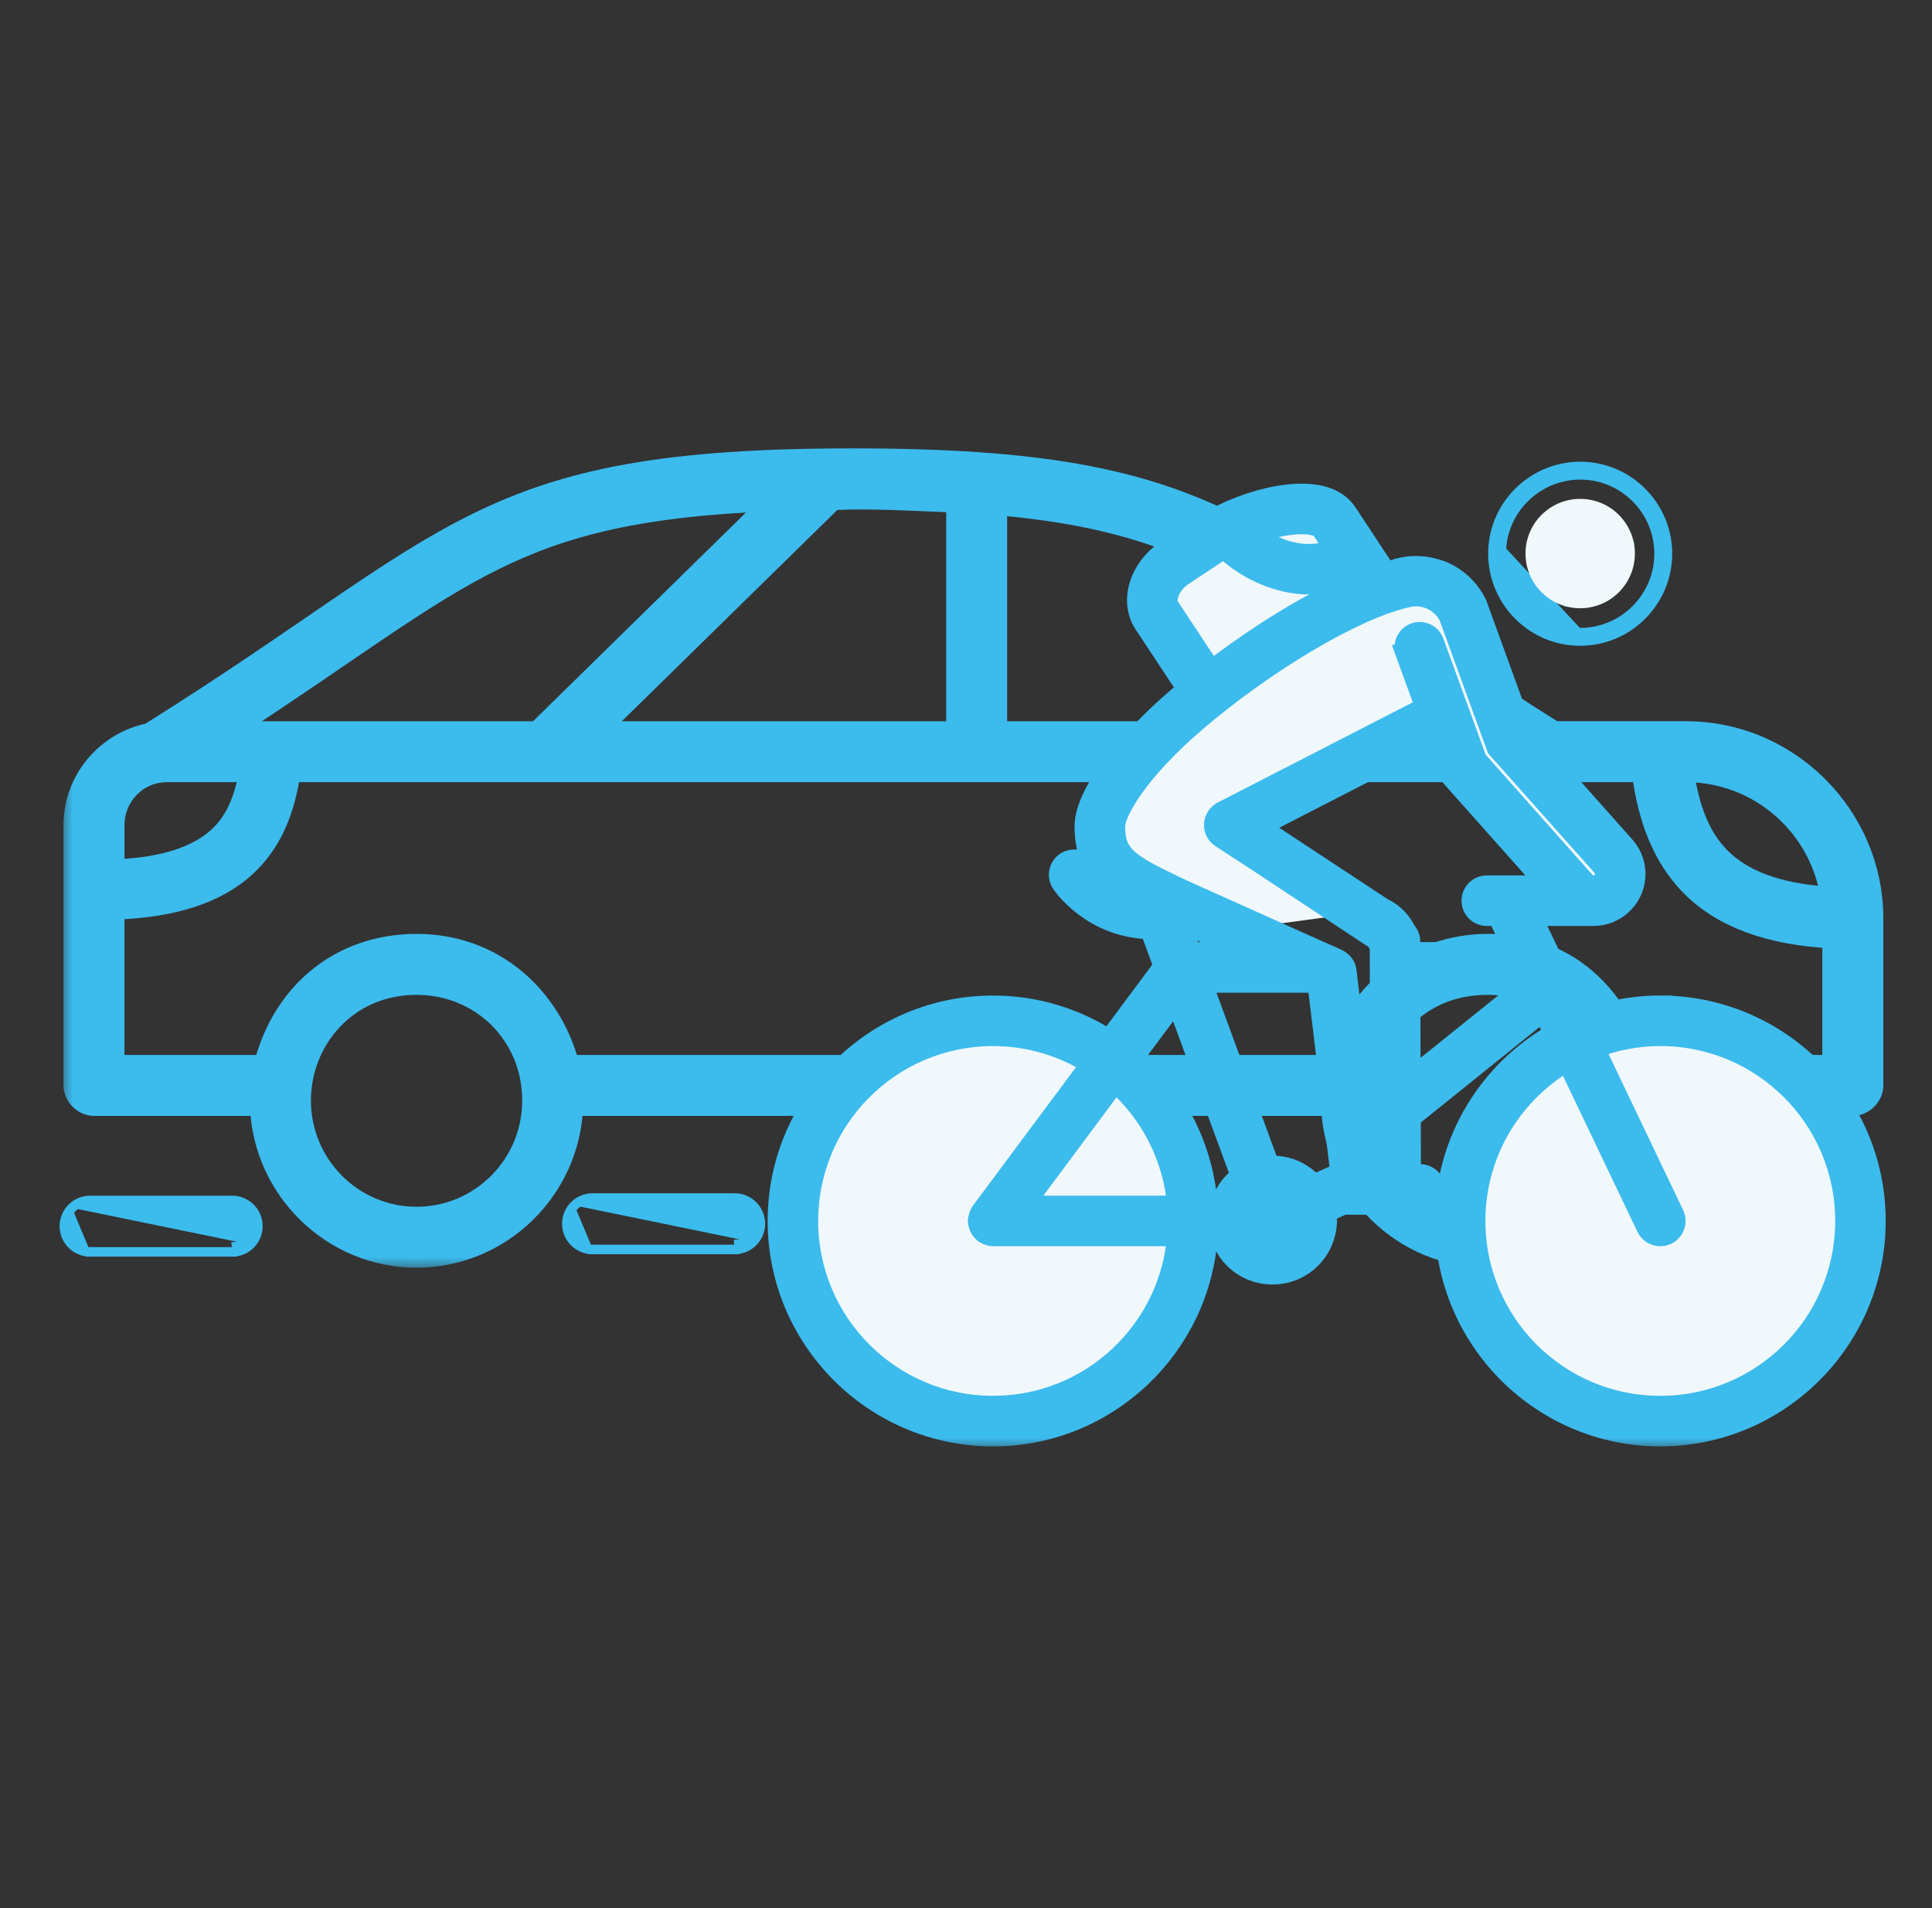 <?xml version="1.0" encoding="UTF-8"?>
<svg xmlns="http://www.w3.org/2000/svg" width="81" height="80" viewBox="0 0 81 80" fill="none">
  <rect x="0" y="0" width="81" height="80" fill="#333333" stroke="none"/>
  <path d="M10.492 52.177L10.492 52.177C10.697 51.974 10.813 51.698 10.813 51.409C10.813 51.121 10.698 50.844 10.492 50.642C10.287 50.439 10.009 50.328 9.722 50.331H3.79C3.502 50.328 3.225 50.439 3.02 50.642M10.492 52.177L9.723 52.287M10.492 52.177C10.287 52.379 10.01 52.491 9.721 52.487M10.492 52.177L9.723 52.287M3.02 50.642L3.16 50.784L3.02 50.642C3.02 50.642 3.02 50.642 3.02 50.642ZM3.02 50.642C2.814 50.844 2.698 51.121 2.698 51.409C2.698 51.698 2.814 51.974 3.019 52.177L3.02 52.177C3.225 52.379 3.502 52.491 3.79 52.487M3.79 52.487H3.789V52.287L3.792 52.487C3.791 52.487 3.791 52.487 3.79 52.487ZM3.79 52.487H9.721M9.721 52.487C9.721 52.487 9.72 52.487 9.72 52.487L9.723 52.287M9.721 52.487H9.723V52.287" fill="#3CBBED" stroke="#3CBBED" stroke-width="0.4"></path>
  <path d="M31.559 52.075L31.559 52.075C31.764 51.873 31.88 51.597 31.88 51.308C31.88 51.019 31.764 50.743 31.559 50.54C31.354 50.337 31.076 50.226 30.788 50.23H24.856C24.569 50.226 24.292 50.338 24.086 50.54M31.559 52.075L30.789 52.185M31.559 52.075C31.354 52.277 31.076 52.389 30.788 52.385M31.559 52.075L30.789 52.185M24.086 50.54L24.226 50.683L24.086 50.54C24.086 50.54 24.086 50.54 24.086 50.54ZM24.086 50.54C23.881 50.743 23.765 51.019 23.765 51.308C23.765 51.597 23.881 51.873 24.086 52.075L24.086 52.076C24.291 52.277 24.568 52.389 24.857 52.385M24.857 52.385H24.855V52.185L24.858 52.385C24.858 52.385 24.857 52.385 24.857 52.385ZM24.857 52.385H30.788M30.788 52.385C30.787 52.385 30.787 52.385 30.786 52.385L30.789 52.185M30.788 52.385H30.789V52.185" fill="#3CBBED" stroke="#3CBBED" stroke-width="0.4"></path>
  <path d="M77.571 52.141L77.57 52.142C77.375 52.334 77.11 52.441 76.835 52.437H72.264C71.989 52.441 71.724 52.334 71.528 52.142L71.528 52.141C71.333 51.948 71.222 51.685 71.222 51.409C71.222 51.134 71.333 50.87 71.528 50.678C71.724 50.484 71.989 50.378 72.263 50.381H76.835C77.11 50.378 77.375 50.484 77.57 50.678C77.766 50.87 77.877 51.134 77.877 51.409C77.877 51.685 77.766 51.948 77.571 52.141Z" fill="#3CBBED" stroke="#3CBBED" stroke-width="0.3"></path>
  <mask id="path-4-outside-1_286_2235" maskUnits="userSpaceOnUse" x="2.559" y="18.199" width="77" height="35" fill="black">
    <rect fill="white" x="2.559" y="18.199" width="77" height="35"></rect>
    <path fill-rule="evenodd" clip-rule="evenodd" d="M35.762 19.199C43.556 19.199 47.752 20.021 51.592 21.915C55.385 23.786 58.763 26.623 65.171 30.638H70.685C75.009 30.638 78.559 34.187 78.559 38.512V45.507C78.559 45.967 78.14 46.385 77.68 46.385H68.957C68.828 49.9 65.926 52.75 62.373 52.75C58.827 52.75 55.919 49.901 55.789 46.385H24.048C23.919 49.901 21.01 52.75 17.464 52.75C13.918 52.75 11.009 49.901 10.88 46.385H3.94C3.48 46.385 3.062 45.967 3.062 45.507V34.589C3.062 32.686 4.445 31.081 6.244 30.721C12.745 26.657 16.14 23.8 19.961 21.915C23.798 20.021 27.972 19.199 35.762 19.199H35.762ZM34.939 20.982C34.93 20.991 34.921 21.001 34.912 21.01L25.091 30.639H40.07V21.093C38.123 21.012 36.663 20.916 34.94 20.983L34.939 20.982ZM32.305 21.038C26.889 21.256 23.71 22.035 20.729 23.506C17.65 25.026 14.661 27.372 9.646 30.639H22.512L32.305 21.038ZM41.825 21.202V30.639H61.906C56.891 27.372 53.902 25.026 50.823 23.506C48.349 22.286 45.726 21.546 41.825 21.202H41.825ZM70.684 32.395H70.63C70.853 33.905 71.302 35.11 72.166 35.961C73.061 36.841 74.459 37.438 76.72 37.579C76.269 34.65 73.735 32.395 70.685 32.395H70.684ZM68.819 32.395H12.197C11.972 33.927 11.452 35.328 10.305 36.372C9.095 37.473 7.297 38.072 4.818 38.155V44.63H11.046C11.847 41.56 14.281 39.555 17.464 39.555C20.753 39.555 23.131 41.794 23.884 44.63H55.952C56.743 41.59 59.324 39.555 62.372 39.555C65.745 39.555 67.858 41.722 68.763 44.63H76.801V39.363C74.147 39.225 72.221 38.493 70.93 37.224C69.651 35.964 69.057 34.257 68.817 32.395L68.819 32.395ZM10.415 32.395H6.986C5.79 32.395 4.819 33.382 4.819 34.589V36.428C7.003 36.347 8.32 35.816 9.126 35.083C9.839 34.434 10.213 33.536 10.416 32.395L10.415 32.395ZM62.373 41.31C59.158 41.31 57.517 43.865 57.517 46.139C57.517 48.814 59.697 50.995 62.373 50.995C65.059 50.995 67.201 48.816 67.201 46.139C67.201 43.867 65.457 41.31 62.373 41.31ZM17.465 41.31C14.533 41.31 12.636 43.649 12.636 46.139C12.636 48.814 14.789 50.995 17.465 50.995C20.14 50.995 22.293 48.815 22.293 46.139C22.293 43.422 20.173 41.311 17.465 41.311L17.465 41.31Z"></path>
  </mask>
  <path fill-rule="evenodd" clip-rule="evenodd" d="M35.762 19.199C43.556 19.199 47.752 20.021 51.592 21.915C55.385 23.786 58.763 26.623 65.171 30.638H70.685C75.009 30.638 78.559 34.187 78.559 38.512V45.507C78.559 45.967 78.14 46.385 77.68 46.385H68.957C68.828 49.9 65.926 52.75 62.373 52.75C58.827 52.75 55.919 49.901 55.789 46.385H24.048C23.919 49.901 21.01 52.75 17.464 52.75C13.918 52.75 11.009 49.901 10.88 46.385H3.94C3.48 46.385 3.062 45.967 3.062 45.507V34.589C3.062 32.686 4.445 31.081 6.244 30.721C12.745 26.657 16.14 23.8 19.961 21.915C23.798 20.021 27.972 19.199 35.762 19.199H35.762ZM34.939 20.982C34.93 20.991 34.921 21.001 34.912 21.01L25.091 30.639H40.07V21.093C38.123 21.012 36.663 20.916 34.94 20.983L34.939 20.982ZM32.305 21.038C26.889 21.256 23.71 22.035 20.729 23.506C17.65 25.026 14.661 27.372 9.646 30.639H22.512L32.305 21.038ZM41.825 21.202V30.639H61.906C56.891 27.372 53.902 25.026 50.823 23.506C48.349 22.286 45.726 21.546 41.825 21.202H41.825ZM70.684 32.395H70.63C70.853 33.905 71.302 35.11 72.166 35.961C73.061 36.841 74.459 37.438 76.72 37.579C76.269 34.65 73.735 32.395 70.685 32.395H70.684ZM68.819 32.395H12.197C11.972 33.927 11.452 35.328 10.305 36.372C9.095 37.473 7.297 38.072 4.818 38.155V44.63H11.046C11.847 41.56 14.281 39.555 17.464 39.555C20.753 39.555 23.131 41.794 23.884 44.63H55.952C56.743 41.59 59.324 39.555 62.372 39.555C65.745 39.555 67.858 41.722 68.763 44.63H76.801V39.363C74.147 39.225 72.221 38.493 70.93 37.224C69.651 35.964 69.057 34.257 68.817 32.395L68.819 32.395ZM10.415 32.395H6.986C5.79 32.395 4.819 33.382 4.819 34.589V36.428C7.003 36.347 8.32 35.816 9.126 35.083C9.839 34.434 10.213 33.536 10.416 32.395L10.415 32.395ZM62.373 41.31C59.158 41.31 57.517 43.865 57.517 46.139C57.517 48.814 59.697 50.995 62.373 50.995C65.059 50.995 67.201 48.816 67.201 46.139C67.201 43.867 65.457 41.31 62.373 41.31ZM17.465 41.31C14.533 41.31 12.636 43.649 12.636 46.139C12.636 48.814 14.789 50.995 17.465 50.995C20.14 50.995 22.293 48.815 22.293 46.139C22.293 43.422 20.173 41.311 17.465 41.311L17.465 41.31Z" fill="#3CBBED"></path>
  <path d="M51.592 21.915L51.769 21.556L51.769 21.556L51.592 21.915ZM65.171 30.638V31.038H65.056L64.959 30.977L65.171 30.638ZM77.68 46.385L77.681 46.785H77.68V46.385ZM68.957 46.385L68.557 46.371L68.571 45.985H68.957V46.385ZM55.789 46.385V45.985H56.174L56.188 46.371L55.789 46.385ZM24.048 46.385L23.648 46.371L23.662 45.985H24.048V46.385ZM10.88 46.385V45.985H11.266L11.28 46.371L10.88 46.385ZM3.062 45.507L2.662 45.508V45.507H3.062ZM6.244 30.721L6.456 31.06L6.394 31.099L6.323 31.113L6.244 30.721ZM19.961 21.915L20.138 22.274L20.138 22.274L19.961 21.915ZM34.939 20.982L34.647 20.709L34.943 20.391L35.235 20.714L34.939 20.982ZM34.912 21.01L35.204 21.283L35.198 21.289L35.192 21.296L34.912 21.01ZM25.091 30.639V31.039H24.112L24.811 30.353L25.091 30.639ZM40.07 30.639H40.47V31.039H40.07V30.639ZM40.07 21.093L40.086 20.693L40.47 20.709V21.093H40.07ZM34.94 20.983L34.955 21.383L34.769 21.39L34.643 21.252L34.94 20.983ZM32.305 21.038L32.289 20.638L33.327 20.596L32.585 21.323L32.305 21.038ZM20.729 23.506L20.906 23.865L20.906 23.865L20.729 23.506ZM9.646 30.639V31.039H8.3L9.428 30.304L9.646 30.639ZM22.512 30.639L22.792 30.925L22.675 31.039H22.512V30.639ZM41.825 21.202H41.425V20.802H41.825V21.202ZM41.825 30.639V31.039H41.425V30.639H41.825ZM61.906 30.639L62.124 30.304L63.252 31.039H61.906V30.639ZM50.823 23.506L51 23.148L51 23.148L50.823 23.506ZM41.825 21.202V20.802H41.843L41.86 20.804L41.825 21.202ZM70.63 32.395L70.234 32.453L70.166 31.994H70.63V32.395ZM72.166 35.961L71.885 36.246L71.885 36.246L72.166 35.961ZM76.72 37.579L77.115 37.518L77.191 38.009L76.695 37.978L76.72 37.579ZM68.819 32.395V31.994L68.968 32.766L68.819 32.395ZM12.197 32.395L11.802 32.336L11.852 31.994H12.197V32.395ZM10.305 36.372L10.574 36.668L10.574 36.668L10.305 36.372ZM4.818 38.155H4.418V37.769L4.805 37.756L4.818 38.155ZM4.818 44.63V45.03H4.418V44.63H4.818ZM11.046 44.63L11.433 44.731L11.355 45.03H11.046V44.63ZM23.884 44.63V45.03H23.576L23.497 44.733L23.884 44.63ZM55.952 44.63L56.34 44.731L56.262 45.03H55.952V44.63ZM68.763 44.63V45.03H68.469L68.381 44.749L68.763 44.63ZM76.801 44.63H77.201V45.03H76.801V44.63ZM76.801 39.363L76.822 38.964L77.201 38.983V39.363H76.801ZM70.93 37.224L70.65 37.509L70.65 37.508L70.93 37.224ZM68.817 32.395L68.421 32.446L68.381 32.139L68.669 32.024L68.817 32.395ZM10.415 32.395V31.994H10.585L10.703 32.116L10.415 32.395ZM4.819 36.428L4.834 36.827L4.419 36.843V36.428H4.819ZM9.126 35.083L9.396 35.379L9.395 35.379L9.126 35.083ZM10.416 32.395L10.703 32.117L10.845 32.264L10.81 32.465L10.416 32.395ZM17.465 41.31V40.91H17.63L17.747 41.027L17.465 41.31ZM17.465 41.311V41.711H17.3L17.182 41.594L17.465 41.311ZM35.762 18.799C43.585 18.799 47.85 19.623 51.769 21.556L51.415 22.274C47.653 20.419 43.528 19.599 35.762 19.599V18.799ZM51.769 21.556C53.693 22.506 55.506 23.697 57.626 25.142C59.75 26.59 62.188 28.297 65.383 30.299L64.959 30.977C61.746 28.965 59.291 27.246 57.176 25.803C55.056 24.358 53.284 23.196 51.415 22.274L51.769 21.556ZM65.171 30.238H70.685V31.038H65.171V30.238ZM70.685 30.238C75.23 30.238 78.959 33.966 78.959 38.512H78.159C78.159 34.408 74.788 31.038 70.685 31.038V30.238ZM78.959 38.512V45.507H78.159V38.512H78.959ZM78.959 45.507C78.959 46.188 78.361 46.785 77.681 46.785L77.68 45.985C77.92 45.985 78.159 45.745 78.159 45.507H78.959ZM77.68 46.785H68.957V45.985H77.68V46.785ZM69.356 46.4C69.22 50.127 66.144 53.15 62.373 53.15V52.35C65.708 52.35 68.436 49.673 68.557 46.371L69.356 46.4ZM62.373 53.15C58.609 53.15 55.527 50.128 55.389 46.4L56.188 46.371C56.31 49.674 59.045 52.35 62.373 52.35V53.15ZM55.789 46.785H24.048V45.985H55.789V46.785ZM24.448 46.4C24.311 50.129 21.228 53.15 17.464 53.15V52.35C20.792 52.35 23.527 49.674 23.648 46.371L24.448 46.4ZM17.464 53.15C13.7 53.15 10.617 50.129 10.48 46.4L11.28 46.371C11.401 49.674 14.136 52.35 17.464 52.35V53.15ZM10.88 46.785H3.94V45.985H10.88V46.785ZM3.94 46.785C3.259 46.785 2.663 46.188 2.662 45.508L3.462 45.507C3.462 45.747 3.701 45.985 3.94 45.985V46.785ZM2.662 45.507V34.589H3.462V45.507H2.662ZM2.662 34.589C2.662 32.49 4.185 30.724 6.166 30.329L6.323 31.113C4.705 31.436 3.462 32.883 3.462 34.589H2.662ZM6.032 30.382C9.274 28.355 11.74 26.631 13.882 25.171C16.021 23.713 17.845 22.513 19.784 21.556L20.138 22.274C18.255 23.203 16.471 24.374 14.333 25.832C12.197 27.287 9.715 29.023 6.456 31.06L6.032 30.382ZM19.784 21.556C23.7 19.623 27.944 18.799 35.762 18.799V19.599C28 19.599 23.897 20.418 20.138 22.274L19.784 21.556ZM35.762 19.599H35.762V18.799H35.762V19.599ZM35.231 21.255C35.222 21.266 35.212 21.275 35.208 21.279C35.203 21.285 35.203 21.284 35.204 21.283L34.62 20.737C34.629 20.727 34.639 20.717 34.643 20.713C34.648 20.708 34.648 20.708 34.647 20.709L35.231 21.255ZM35.192 21.296L25.371 30.925L24.811 30.353L34.632 20.724L35.192 21.296ZM25.091 30.239H40.07V31.039H25.091V30.239ZM39.67 30.639V21.093H40.47V30.639H39.67ZM40.053 21.492C38.095 21.412 36.658 21.316 34.955 21.383L34.924 20.583C36.669 20.515 38.151 20.613 40.086 20.693L40.053 21.492ZM34.643 21.252L34.642 21.251L35.235 20.714L35.236 20.715L34.643 21.252ZM32.321 21.437C26.942 21.654 23.822 22.426 20.906 23.865L20.552 23.148C23.598 21.644 26.836 20.858 32.289 20.638L32.321 21.437ZM20.906 23.865C19.392 24.612 17.893 25.566 16.137 26.749C14.386 27.928 12.374 29.339 9.864 30.974L9.428 30.304C11.932 28.672 13.923 27.276 15.69 26.085C17.451 24.899 18.987 23.92 20.552 23.148L20.906 23.865ZM9.646 30.239H22.512V31.039H9.646V30.239ZM22.232 30.353L32.025 20.752L32.585 21.323L22.792 30.925L22.232 30.353ZM42.225 21.202V30.639H41.425V21.202H42.225ZM41.825 30.239H61.906V31.039H41.825V30.239ZM61.687 30.974C59.177 29.338 57.166 27.928 55.415 26.749C53.658 25.566 52.16 24.612 50.646 23.865L51 23.148C52.565 23.92 54.101 24.899 55.862 26.085C57.629 27.276 59.619 28.672 62.124 30.304L61.687 30.974ZM50.646 23.865C48.224 22.671 45.651 21.941 41.79 21.601L41.86 20.804C45.801 21.151 48.474 21.901 51 23.148L50.646 23.865ZM41.825 21.602H41.825V20.802H41.825V21.602ZM70.684 32.794H70.63V31.994H70.684V32.794ZM71.025 32.336C71.243 33.808 71.671 34.912 72.447 35.676L71.885 36.246C70.932 35.307 70.463 34.003 70.234 32.453L71.025 32.336ZM72.447 35.676C73.249 36.465 74.541 37.043 76.745 37.18L76.695 37.978C74.377 37.834 72.872 37.217 71.885 36.246L72.447 35.676ZM76.325 37.64C75.903 34.902 73.533 32.794 70.685 32.794V31.994C73.936 31.994 76.635 34.398 77.115 37.518L76.325 37.64ZM70.685 32.794H70.684V31.994H70.685V32.794ZM68.819 32.794H12.197V31.994H68.819V32.794ZM12.593 32.453C12.36 34.035 11.815 35.538 10.574 36.668L10.036 36.077C11.088 35.118 11.583 33.818 11.802 32.336L12.593 32.453ZM10.574 36.668C9.268 37.857 7.362 38.47 4.832 38.555L4.805 37.756C7.232 37.673 8.923 37.089 10.036 36.076L10.574 36.668ZM5.218 38.155V44.63H4.418V38.155H5.218ZM4.818 44.23H11.046V45.03H4.818V44.23ZM10.659 44.529C11.503 41.294 14.088 39.155 17.464 39.155V39.955C14.474 39.955 12.191 41.826 11.433 44.731L10.659 44.529ZM17.464 39.155C20.959 39.155 23.478 41.541 24.271 44.528L23.497 44.733C22.785 42.047 20.547 39.955 17.464 39.955V39.155ZM23.884 44.23H55.952V45.03H23.884V44.23ZM55.565 44.53C56.4 41.319 59.135 39.155 62.372 39.155V39.955C59.513 39.955 57.086 41.86 56.34 44.731L55.565 44.53ZM62.372 39.155C65.965 39.155 68.202 41.483 69.145 44.511L68.381 44.749C67.513 41.962 65.525 39.955 62.372 39.955V39.155ZM68.763 44.23H76.801V45.03H68.763V44.23ZM76.401 44.63V39.363H77.201V44.63H76.401ZM76.78 39.762C74.067 39.621 72.033 38.87 70.65 37.509L71.211 36.938C72.409 38.117 74.228 38.828 76.822 38.964L76.78 39.762ZM70.65 37.508C69.282 36.162 68.666 34.355 68.421 32.446L69.214 32.344C69.448 34.159 70.02 35.766 71.211 36.938L70.65 37.508ZM68.669 32.024L68.671 32.023L68.968 32.766L68.966 32.767L68.669 32.024ZM10.415 32.794H6.986V31.994H10.415V32.794ZM6.986 32.794C6.016 32.794 5.219 33.598 5.219 34.589H4.419C4.419 33.167 5.564 31.994 6.986 31.994V32.794ZM5.219 34.589V36.428H4.419V34.589H5.219ZM4.804 36.028C6.935 35.949 8.146 35.434 8.857 34.787L9.395 35.379C8.494 36.198 7.072 36.744 4.834 36.827L4.804 36.028ZM8.857 34.788C9.478 34.222 9.827 33.422 10.022 32.325L10.81 32.465C10.599 33.65 10.2 34.647 9.396 35.379L8.857 34.788ZM10.129 32.673L10.128 32.673L10.703 32.116L10.703 32.117L10.129 32.673ZM62.373 41.71C59.425 41.71 57.917 44.036 57.917 46.139H57.117C57.117 43.694 58.89 40.91 62.373 40.91V41.71ZM57.917 46.139C57.917 48.593 59.918 50.594 62.373 50.594V51.395C59.476 51.395 57.117 49.035 57.117 46.139H57.917ZM62.373 50.594C64.835 50.594 66.802 48.598 66.802 46.139H67.602C67.602 49.033 65.283 51.395 62.373 51.395V50.594ZM66.802 46.139C66.802 44.043 65.194 41.71 62.373 41.71V40.91C65.72 40.91 67.602 43.691 67.602 46.139H66.802ZM17.465 41.71C14.777 41.71 13.036 43.846 13.036 46.139H12.236C12.236 43.453 14.288 40.91 17.465 40.91V41.71ZM13.036 46.139C13.036 48.596 15.012 50.594 17.465 50.594V51.395C14.565 51.395 12.236 49.032 12.236 46.139H13.036ZM17.465 50.594C19.916 50.594 21.893 48.597 21.893 46.139H22.693C22.693 49.033 20.364 51.395 17.465 51.395V50.594ZM21.893 46.139C21.893 43.644 19.953 41.711 17.465 41.711V40.911C20.394 40.911 22.693 43.201 22.693 46.139H21.893ZM17.182 41.594L17.182 41.593L17.747 41.027L17.748 41.028L17.182 41.594Z" fill="#3CBBED" mask="url(#path-4-outside-1_286_2235)"></path>
  <circle cx="41.678" cy="51.307" r="7.936" fill="#F0F8FB"></circle>
  <circle cx="69.541" cy="51.307" r="7.936" fill="#F0F8FB"></circle>
  <path d="M51.259 22.327L48.79 24.796L50.73 28.911L46.791 32.967L46.027 35.73L51.847 38.963L57.079 38.258L51.847 34.613L60.488 29.852L60.841 30.322L66.308 37.729H67.66L67.895 36.083L62.899 29.852L60.841 24.796L57.667 24.091L55.433 21.387L51.259 22.327Z" fill="#F0F8FB"></path>
  <mask id="path-9-outside-2_286_2235" maskUnits="userSpaceOnUse" x="31.684" y="19.777" width="48" height="41" fill="black">
    <rect fill="white" x="31.684" y="19.777" width="48" height="41"></rect>
    <path d="M69.608 42.238C68.426 42.238 67.299 42.475 66.264 42.893L64.081 38.322H66.811C67.219 38.322 67.616 38.171 67.924 37.897C68.618 37.282 68.679 36.218 68.064 35.531L63.801 30.736L62.044 25.897L61.87 25.416L61.853 25.366C61.562 24.767 61.065 24.269 60.398 24.001C60.32 23.973 60.242 23.951 60.163 23.928C60.007 23.883 59.856 23.849 59.699 23.832C59.431 23.799 59.167 23.804 58.91 23.849C58.832 23.861 58.754 23.877 58.675 23.9L58.647 23.905C58.63 23.911 58.619 23.917 58.608 23.917C58.429 23.973 58.257 24.029 58.087 24.086L57.339 22.956V22.951C57.339 22.951 57.339 22.945 57.334 22.945L56.413 21.548C55.964 20.87 55.007 20.632 53.636 20.863C52.594 21.04 51.469 21.467 50.687 21.974C50.682 21.98 50.676 21.98 50.671 21.986L50.665 21.986L48.938 23.133C47.854 23.85 47.434 25.17 48.011 26.089L49.885 28.924C49.741 29.041 49.589 29.158 49.45 29.276C47.671 30.786 45.551 33.147 45.551 34.652C45.551 35.248 45.664 35.721 45.867 36.117H45.033C44.827 36.117 44.637 36.231 44.539 36.413C44.442 36.595 44.453 36.816 44.568 36.987C44.618 37.064 45.84 38.85 48.267 38.879L48.873 40.524L46.514 43.694C45.109 42.777 43.435 42.239 41.635 42.239C36.7 42.239 32.684 46.254 32.684 51.19C32.684 56.125 36.699 60.142 41.635 60.142C46.382 60.142 50.267 56.424 50.558 51.75H51.236C51.336 52.104 51.515 52.433 51.782 52.702C52.195 53.12 52.747 53.351 53.331 53.354H53.351C54.565 53.354 55.533 52.396 55.555 51.167C55.555 51.037 55.54 50.909 55.519 50.784L56.3 50.429H59.538C59.847 50.429 60.097 50.179 60.097 49.869C60.097 49.56 59.847 49.31 59.538 49.31H59.03C59.042 49.256 59.052 49.203 59.057 49.147C59.069 49.108 59.074 49.058 59.074 49.013L59.067 46.824L64.728 42.272L65.255 43.375C62.515 44.908 60.657 47.834 60.657 51.19C60.657 56.125 64.672 60.141 69.608 60.141C74.543 60.141 78.559 56.126 78.559 51.19C78.559 46.254 74.543 42.239 69.608 42.239L69.608 42.238ZM53.823 21.966C54.776 21.807 55.34 21.949 55.479 22.164L56.068 23.056C54.589 23.703 53.144 22.962 52.406 22.361C52.86 22.187 53.354 22.045 53.823 21.966L53.823 21.966ZM48.955 25.477C48.716 25.102 49.007 24.429 49.562 24.062L51.285 22.922C51.29 22.915 51.296 22.915 51.301 22.91C51.312 22.904 51.317 22.898 51.328 22.887C51.328 22.887 51.334 22.887 51.334 22.892C51.944 23.527 53.104 24.257 54.446 24.402C55.163 24.473 55.927 24.375 56.69 24.003L57.013 24.481C56.03 24.877 55.181 25.313 54.323 25.813C53.123 26.516 51.905 27.351 50.768 28.222L48.955 25.477ZM41.635 59.022C37.309 59.022 33.803 55.514 33.803 51.19C33.803 46.865 37.31 43.358 41.635 43.358C43.187 43.358 44.63 43.815 45.846 44.593L41.186 50.855C41.173 50.873 41.17 50.894 41.159 50.913C41.141 50.947 41.123 50.979 41.111 51.017C41.098 51.054 41.093 51.09 41.089 51.127C41.086 51.148 41.076 51.168 41.076 51.189C41.076 51.203 41.082 51.215 41.084 51.228C41.087 51.266 41.095 51.303 41.107 51.34C41.117 51.374 41.125 51.406 41.141 51.437C41.156 51.469 41.177 51.495 41.199 51.523C41.223 51.554 41.245 51.583 41.275 51.608C41.285 51.617 41.29 51.629 41.301 51.638C41.325 51.655 41.352 51.663 41.377 51.676C41.398 51.687 41.416 51.7 41.439 51.708C41.502 51.734 41.568 51.749 41.635 51.749H41.635H49.439C49.151 55.812 45.771 59.022 41.635 59.022L41.635 59.022ZM42.748 50.63L46.743 45.26C48.276 46.582 49.287 48.486 49.439 50.63H42.748ZM51.216 50.63H50.558C50.402 48.123 49.217 45.892 47.411 44.363L49.334 41.78L52.114 49.335C51.671 49.636 51.349 50.096 51.216 50.63L51.216 50.63ZM49.407 38.736C49.498 38.709 49.585 38.68 49.669 38.649C50.295 38.93 51.513 39.475 52.686 40.001L50.027 40C49.976 40 49.93 40.017 49.883 40.03L49.407 38.736ZM53.351 52.234V52.794L53.338 52.234C53.05 52.233 52.781 52.12 52.577 51.914C52.374 51.709 52.263 51.438 52.265 51.151C52.269 50.556 52.754 50.071 53.357 50.071C53.577 50.071 53.786 50.138 53.963 50.26L53.119 50.644C52.837 50.772 52.713 51.103 52.841 51.384C52.934 51.591 53.138 51.713 53.35 51.713C53.428 51.713 53.506 51.697 53.581 51.662L54.421 51.282C54.351 51.824 53.906 52.234 53.351 52.234L53.351 52.234ZM56.293 49.311H56.181C56.179 49.311 56.177 49.312 56.174 49.312C56.132 49.312 56.09 49.327 56.048 49.338C56.018 49.346 55.985 49.347 55.957 49.359C55.955 49.36 55.951 49.359 55.948 49.361L55.05 49.769C55.004 49.713 54.965 49.654 54.915 49.603C54.501 49.185 53.948 48.954 53.347 48.953C53.288 48.953 53.231 48.965 53.173 48.97L50.284 41.12H55.184C55.225 41.138 55.273 41.16 55.309 41.176L56.276 49.193V49.198L56.288 49.31L56.293 49.311ZM57.955 49.041H57.943C57.938 49.164 57.854 49.271 57.736 49.299C57.719 49.304 57.697 49.31 57.669 49.31C57.54 49.316 57.429 49.227 57.389 49.103L57.384 49.036C57.384 49.031 57.389 49.024 57.389 49.019H57.378L56.382 40.795C56.382 40.773 56.382 40.756 56.376 40.734C56.371 40.661 56.348 40.588 56.309 40.521C56.259 40.432 56.186 40.365 56.102 40.315C56.096 40.309 56.085 40.303 56.075 40.298C55.867 40.192 55.465 40.024 55.056 39.84L49.707 37.44L49.276 37.239C47.297 36.292 46.67 35.934 46.67 34.652C46.67 34.054 47.589 32.325 50.172 30.132C52.791 27.917 55.817 26.07 57.944 25.281C58.307 25.153 58.638 25.047 58.939 24.98C58.995 24.963 59.045 24.951 59.102 24.946C59.387 24.895 59.689 24.924 59.979 25.041C60.354 25.192 60.634 25.466 60.812 25.796L62.822 31.319L67.23 36.27C67.431 36.505 67.415 36.857 67.18 37.064C67.074 37.159 66.945 37.203 66.811 37.203C66.655 37.203 66.504 37.143 66.391 37.013L61.849 31.899L60.051 26.965C59.979 26.741 59.775 26.576 59.527 26.576C59.217 26.576 58.967 26.826 58.967 27.136C58.967 27.209 58.983 27.278 59.008 27.341L58.998 27.345L59.851 29.685V29.69L51.28 34.093C51.105 34.188 50.989 34.367 50.977 34.563C50.966 34.765 51.066 34.955 51.235 35.061L52.102 35.626L52.528 35.9L57.523 39.201C57.545 39.217 57.574 39.229 57.596 39.24H57.602C57.748 39.346 57.854 39.496 57.904 39.659L57.926 39.67L57.954 49.019C57.955 49.025 57.955 49.036 57.955 49.041L57.955 49.041ZM58.883 39.083C58.883 39.077 58.878 39.077 58.878 39.077C58.727 38.748 58.475 38.457 58.145 38.25C58.089 38.216 58.034 38.188 57.971 38.154H57.96L53.182 35.005C53.165 34.988 53.154 34.976 53.138 34.966L52.65 34.647L60.237 30.748L60.797 32.281L60.869 32.482L61.009 32.643L65.065 37.203H62.335C62.026 37.203 61.776 37.454 61.776 37.763C61.776 38.073 62.026 38.323 62.335 38.323H62.858C62.866 38.348 62.866 38.373 62.877 38.398L63.643 40.001H59.061C59.066 39.882 59.064 39.762 59.046 39.642V39.481C59.046 39.33 58.984 39.184 58.883 39.083L58.883 39.083ZM64.222 41.243L59.061 45.393L59.048 41.12H64.177L64.233 41.238C64.23 41.24 64.226 41.241 64.222 41.243L64.222 41.243ZM69.608 59.022C65.282 59.022 61.776 55.515 61.776 51.19C61.776 48.273 63.373 45.734 65.738 44.386L69.104 51.431C69.2 51.632 69.399 51.749 69.608 51.749C69.689 51.749 69.772 51.732 69.85 51.694C70.128 51.561 70.246 51.227 70.113 50.948L66.747 43.903C67.635 43.555 68.597 43.357 69.608 43.357C73.934 43.357 77.441 46.864 77.441 51.189C77.441 55.515 73.934 59.022 69.608 59.022L69.608 59.022Z"></path>
  </mask>
  <path d="M69.608 42.238C68.426 42.238 67.299 42.475 66.264 42.893L64.081 38.322H66.811C67.219 38.322 67.616 38.171 67.924 37.897C68.618 37.282 68.679 36.218 68.064 35.531L63.801 30.736L62.044 25.897L61.87 25.416L61.853 25.366C61.562 24.767 61.065 24.269 60.398 24.001C60.32 23.973 60.242 23.951 60.163 23.928C60.007 23.883 59.856 23.849 59.699 23.832C59.431 23.799 59.167 23.804 58.91 23.849C58.832 23.861 58.754 23.877 58.675 23.9L58.647 23.905C58.63 23.911 58.619 23.917 58.608 23.917C58.429 23.973 58.257 24.029 58.087 24.086L57.339 22.956V22.951C57.339 22.951 57.339 22.945 57.334 22.945L56.413 21.548C55.964 20.87 55.007 20.632 53.636 20.863C52.594 21.04 51.469 21.467 50.687 21.974C50.682 21.98 50.676 21.98 50.671 21.986L50.665 21.986L48.938 23.133C47.854 23.85 47.434 25.17 48.011 26.089L49.885 28.924C49.741 29.041 49.589 29.158 49.45 29.276C47.671 30.786 45.551 33.147 45.551 34.652C45.551 35.248 45.664 35.721 45.867 36.117H45.033C44.827 36.117 44.637 36.231 44.539 36.413C44.442 36.595 44.453 36.816 44.568 36.987C44.618 37.064 45.84 38.85 48.267 38.879L48.873 40.524L46.514 43.694C45.109 42.777 43.435 42.239 41.635 42.239C36.7 42.239 32.684 46.254 32.684 51.19C32.684 56.125 36.699 60.142 41.635 60.142C46.382 60.142 50.267 56.424 50.558 51.75H51.236C51.336 52.104 51.515 52.433 51.782 52.702C52.195 53.12 52.747 53.351 53.331 53.354H53.351C54.565 53.354 55.533 52.396 55.555 51.167C55.555 51.037 55.54 50.909 55.519 50.784L56.3 50.429H59.538C59.847 50.429 60.097 50.179 60.097 49.869C60.097 49.56 59.847 49.31 59.538 49.31H59.03C59.042 49.256 59.052 49.203 59.057 49.147C59.069 49.108 59.074 49.058 59.074 49.013L59.067 46.824L64.728 42.272L65.255 43.375C62.515 44.908 60.657 47.834 60.657 51.19C60.657 56.125 64.672 60.141 69.608 60.141C74.543 60.141 78.559 56.126 78.559 51.19C78.559 46.254 74.543 42.239 69.608 42.239L69.608 42.238ZM53.823 21.966C54.776 21.807 55.34 21.949 55.479 22.164L56.068 23.056C54.589 23.703 53.144 22.962 52.406 22.361C52.86 22.187 53.354 22.045 53.823 21.966L53.823 21.966ZM48.955 25.477C48.716 25.102 49.007 24.429 49.562 24.062L51.285 22.922C51.29 22.915 51.296 22.915 51.301 22.91C51.312 22.904 51.317 22.898 51.328 22.887C51.328 22.887 51.334 22.887 51.334 22.892C51.944 23.527 53.104 24.257 54.446 24.402C55.163 24.473 55.927 24.375 56.69 24.003L57.013 24.481C56.03 24.877 55.181 25.313 54.323 25.813C53.123 26.516 51.905 27.351 50.768 28.222L48.955 25.477ZM41.635 59.022C37.309 59.022 33.803 55.514 33.803 51.19C33.803 46.865 37.31 43.358 41.635 43.358C43.187 43.358 44.63 43.815 45.846 44.593L41.186 50.855C41.173 50.873 41.17 50.894 41.159 50.913C41.141 50.947 41.123 50.979 41.111 51.017C41.098 51.054 41.093 51.09 41.089 51.127C41.086 51.148 41.076 51.168 41.076 51.189C41.076 51.203 41.082 51.215 41.084 51.228C41.087 51.266 41.095 51.303 41.107 51.34C41.117 51.374 41.125 51.406 41.141 51.437C41.156 51.469 41.177 51.495 41.199 51.523C41.223 51.554 41.245 51.583 41.275 51.608C41.285 51.617 41.29 51.629 41.301 51.638C41.325 51.655 41.352 51.663 41.377 51.676C41.398 51.687 41.416 51.7 41.439 51.708C41.502 51.734 41.568 51.749 41.635 51.749H41.635H49.439C49.151 55.812 45.771 59.022 41.635 59.022L41.635 59.022ZM42.748 50.63L46.743 45.26C48.276 46.582 49.287 48.486 49.439 50.63H42.748ZM51.216 50.63H50.558C50.402 48.123 49.217 45.892 47.411 44.363L49.334 41.78L52.114 49.335C51.671 49.636 51.349 50.096 51.216 50.63L51.216 50.63ZM49.407 38.736C49.498 38.709 49.585 38.68 49.669 38.649C50.295 38.93 51.513 39.475 52.686 40.001L50.027 40C49.976 40 49.93 40.017 49.883 40.03L49.407 38.736ZM53.351 52.234V52.794L53.338 52.234C53.05 52.233 52.781 52.12 52.577 51.914C52.374 51.709 52.263 51.438 52.265 51.151C52.269 50.556 52.754 50.071 53.357 50.071C53.577 50.071 53.786 50.138 53.963 50.26L53.119 50.644C52.837 50.772 52.713 51.103 52.841 51.384C52.934 51.591 53.138 51.713 53.35 51.713C53.428 51.713 53.506 51.697 53.581 51.662L54.421 51.282C54.351 51.824 53.906 52.234 53.351 52.234L53.351 52.234ZM56.293 49.311H56.181C56.179 49.311 56.177 49.312 56.174 49.312C56.132 49.312 56.09 49.327 56.048 49.338C56.018 49.346 55.985 49.347 55.957 49.359C55.955 49.36 55.951 49.359 55.948 49.361L55.05 49.769C55.004 49.713 54.965 49.654 54.915 49.603C54.501 49.185 53.948 48.954 53.347 48.953C53.288 48.953 53.231 48.965 53.173 48.97L50.284 41.12H55.184C55.225 41.138 55.273 41.16 55.309 41.176L56.276 49.193V49.198L56.288 49.31L56.293 49.311ZM57.955 49.041H57.943C57.938 49.164 57.854 49.271 57.736 49.299C57.719 49.304 57.697 49.31 57.669 49.31C57.54 49.316 57.429 49.227 57.389 49.103L57.384 49.036C57.384 49.031 57.389 49.024 57.389 49.019H57.378L56.382 40.795C56.382 40.773 56.382 40.756 56.376 40.734C56.371 40.661 56.348 40.588 56.309 40.521C56.259 40.432 56.186 40.365 56.102 40.315C56.096 40.309 56.085 40.303 56.075 40.298C55.867 40.192 55.465 40.024 55.056 39.84L49.707 37.44L49.276 37.239C47.297 36.292 46.67 35.934 46.67 34.652C46.67 34.054 47.589 32.325 50.172 30.132C52.791 27.917 55.817 26.07 57.944 25.281C58.307 25.153 58.638 25.047 58.939 24.98C58.995 24.963 59.045 24.951 59.102 24.946C59.387 24.895 59.689 24.924 59.979 25.041C60.354 25.192 60.634 25.466 60.812 25.796L62.822 31.319L67.23 36.27C67.431 36.505 67.415 36.857 67.18 37.064C67.074 37.159 66.945 37.203 66.811 37.203C66.655 37.203 66.504 37.143 66.391 37.013L61.849 31.899L60.051 26.965C59.979 26.741 59.775 26.576 59.527 26.576C59.217 26.576 58.967 26.826 58.967 27.136C58.967 27.209 58.983 27.278 59.008 27.341L58.998 27.345L59.851 29.685V29.69L51.28 34.093C51.105 34.188 50.989 34.367 50.977 34.563C50.966 34.765 51.066 34.955 51.235 35.061L52.102 35.626L52.528 35.9L57.523 39.201C57.545 39.217 57.574 39.229 57.596 39.24H57.602C57.748 39.346 57.854 39.496 57.904 39.659L57.926 39.67L57.954 49.019C57.955 49.025 57.955 49.036 57.955 49.041L57.955 49.041ZM58.883 39.083C58.883 39.077 58.878 39.077 58.878 39.077C58.727 38.748 58.475 38.457 58.145 38.25C58.089 38.216 58.034 38.188 57.971 38.154H57.96L53.182 35.005C53.165 34.988 53.154 34.976 53.138 34.966L52.65 34.647L60.237 30.748L60.797 32.281L60.869 32.482L61.009 32.643L65.065 37.203H62.335C62.026 37.203 61.776 37.454 61.776 37.763C61.776 38.073 62.026 38.323 62.335 38.323H62.858C62.866 38.348 62.866 38.373 62.877 38.398L63.643 40.001H59.061C59.066 39.882 59.064 39.762 59.046 39.642V39.481C59.046 39.33 58.984 39.184 58.883 39.083L58.883 39.083ZM64.222 41.243L59.061 45.393L59.048 41.12H64.177L64.233 41.238C64.23 41.24 64.226 41.241 64.222 41.243L64.222 41.243ZM69.608 59.022C65.282 59.022 61.776 55.515 61.776 51.19C61.776 48.273 63.373 45.734 65.738 44.386L69.104 51.431C69.2 51.632 69.399 51.749 69.608 51.749C69.689 51.749 69.772 51.732 69.85 51.694C70.128 51.561 70.246 51.227 70.113 50.948L66.747 43.903C67.635 43.555 68.597 43.357 69.608 43.357C73.934 43.357 77.441 46.864 77.441 51.189C77.441 55.515 73.934 59.022 69.608 59.022L69.608 59.022Z" fill="#3CBBED"></path>
  <path d="M69.608 42.238C68.426 42.238 67.299 42.475 66.264 42.893L64.081 38.322H66.811C67.219 38.322 67.616 38.171 67.924 37.897C68.618 37.282 68.679 36.218 68.064 35.531L63.801 30.736L62.044 25.897L61.87 25.416L61.853 25.366C61.562 24.767 61.065 24.269 60.398 24.001C60.32 23.973 60.242 23.951 60.163 23.928C60.007 23.883 59.856 23.849 59.699 23.832C59.431 23.799 59.167 23.804 58.91 23.849C58.832 23.861 58.754 23.877 58.675 23.9L58.647 23.905C58.63 23.911 58.619 23.917 58.608 23.917C58.429 23.973 58.257 24.029 58.087 24.086L57.339 22.956V22.951C57.339 22.951 57.339 22.945 57.334 22.945L56.413 21.548C55.964 20.87 55.007 20.632 53.636 20.863C52.594 21.04 51.469 21.467 50.687 21.974C50.682 21.98 50.676 21.98 50.671 21.986L50.665 21.986L48.938 23.133C47.854 23.85 47.434 25.17 48.011 26.089L49.885 28.924C49.741 29.041 49.589 29.158 49.45 29.276C47.671 30.786 45.551 33.147 45.551 34.652C45.551 35.248 45.664 35.721 45.867 36.117H45.033C44.827 36.117 44.637 36.231 44.539 36.413C44.442 36.595 44.453 36.816 44.568 36.987C44.618 37.064 45.84 38.85 48.267 38.879L48.873 40.524L46.514 43.694C45.109 42.777 43.435 42.239 41.635 42.239C36.7 42.239 32.684 46.254 32.684 51.19C32.684 56.125 36.699 60.142 41.635 60.142C46.382 60.142 50.267 56.424 50.558 51.75H51.236C51.336 52.104 51.515 52.433 51.782 52.702C52.195 53.12 52.747 53.351 53.331 53.354H53.351C54.565 53.354 55.533 52.396 55.555 51.167C55.555 51.037 55.54 50.909 55.519 50.784L56.3 50.429H59.538C59.847 50.429 60.097 50.179 60.097 49.869C60.097 49.56 59.847 49.31 59.538 49.31H59.03C59.042 49.256 59.052 49.203 59.057 49.147C59.069 49.108 59.074 49.058 59.074 49.013L59.067 46.824L64.728 42.272L65.255 43.375C62.515 44.908 60.657 47.834 60.657 51.19C60.657 56.125 64.672 60.141 69.608 60.141C74.543 60.141 78.559 56.126 78.559 51.19C78.559 46.254 74.543 42.239 69.608 42.239L69.608 42.238ZM53.823 21.966C54.776 21.807 55.34 21.949 55.479 22.164L56.068 23.056C54.589 23.703 53.144 22.962 52.406 22.361C52.86 22.187 53.354 22.045 53.823 21.966L53.823 21.966ZM48.955 25.477C48.716 25.102 49.007 24.429 49.562 24.062L51.285 22.922C51.29 22.915 51.296 22.915 51.301 22.91C51.312 22.904 51.317 22.898 51.328 22.887C51.328 22.887 51.334 22.887 51.334 22.892C51.944 23.527 53.104 24.257 54.446 24.402C55.163 24.473 55.927 24.375 56.69 24.003L57.013 24.481C56.03 24.877 55.181 25.313 54.323 25.813C53.123 26.516 51.905 27.351 50.768 28.222L48.955 25.477ZM41.635 59.022C37.309 59.022 33.803 55.514 33.803 51.19C33.803 46.865 37.31 43.358 41.635 43.358C43.187 43.358 44.63 43.815 45.846 44.593L41.186 50.855C41.173 50.873 41.17 50.894 41.159 50.913C41.141 50.947 41.123 50.979 41.111 51.017C41.098 51.054 41.093 51.09 41.089 51.127C41.086 51.148 41.076 51.168 41.076 51.189C41.076 51.203 41.082 51.215 41.084 51.228C41.087 51.266 41.095 51.303 41.107 51.34C41.117 51.374 41.125 51.406 41.141 51.437C41.156 51.469 41.177 51.495 41.199 51.523C41.223 51.554 41.245 51.583 41.275 51.608C41.285 51.617 41.29 51.629 41.301 51.638C41.325 51.655 41.352 51.663 41.377 51.676C41.398 51.687 41.416 51.7 41.439 51.708C41.502 51.734 41.568 51.749 41.635 51.749H41.635H49.439C49.151 55.812 45.771 59.022 41.635 59.022L41.635 59.022ZM42.748 50.63L46.743 45.26C48.276 46.582 49.287 48.486 49.439 50.63H42.748ZM51.216 50.63H50.558C50.402 48.123 49.217 45.892 47.411 44.363L49.334 41.78L52.114 49.335C51.671 49.636 51.349 50.096 51.216 50.63L51.216 50.63ZM49.407 38.736C49.498 38.709 49.585 38.68 49.669 38.649C50.295 38.93 51.513 39.475 52.686 40.001L50.027 40C49.976 40 49.93 40.017 49.883 40.03L49.407 38.736ZM53.351 52.234V52.794L53.338 52.234C53.05 52.233 52.781 52.12 52.577 51.914C52.374 51.709 52.263 51.438 52.265 51.151C52.269 50.556 52.754 50.071 53.357 50.071C53.577 50.071 53.786 50.138 53.963 50.26L53.119 50.644C52.837 50.772 52.713 51.103 52.841 51.384C52.934 51.591 53.138 51.713 53.35 51.713C53.428 51.713 53.506 51.697 53.581 51.662L54.421 51.282C54.351 51.824 53.906 52.234 53.351 52.234L53.351 52.234ZM56.293 49.311H56.181C56.179 49.311 56.177 49.312 56.174 49.312C56.132 49.312 56.09 49.327 56.048 49.338C56.018 49.346 55.985 49.347 55.957 49.359C55.955 49.36 55.951 49.359 55.948 49.361L55.05 49.769C55.004 49.713 54.965 49.654 54.915 49.603C54.501 49.185 53.948 48.954 53.347 48.953C53.288 48.953 53.231 48.965 53.173 48.97L50.284 41.12H55.184C55.225 41.138 55.273 41.16 55.309 41.176L56.276 49.193V49.198L56.288 49.31L56.293 49.311ZM57.955 49.041H57.943C57.938 49.164 57.854 49.271 57.736 49.299C57.719 49.304 57.697 49.31 57.669 49.31C57.54 49.316 57.429 49.227 57.389 49.103L57.384 49.036C57.384 49.031 57.389 49.024 57.389 49.019H57.378L56.382 40.795C56.382 40.773 56.382 40.756 56.376 40.734C56.371 40.661 56.348 40.588 56.309 40.521C56.259 40.432 56.186 40.365 56.102 40.315C56.096 40.309 56.085 40.303 56.075 40.298C55.867 40.192 55.465 40.024 55.056 39.84L49.707 37.44L49.276 37.239C47.297 36.292 46.67 35.934 46.67 34.652C46.67 34.054 47.589 32.325 50.172 30.132C52.791 27.917 55.817 26.07 57.944 25.281C58.307 25.153 58.638 25.047 58.939 24.98C58.995 24.963 59.045 24.951 59.102 24.946C59.387 24.895 59.689 24.924 59.979 25.041C60.354 25.192 60.634 25.466 60.812 25.796L62.822 31.319L67.23 36.27C67.431 36.505 67.415 36.857 67.18 37.064C67.074 37.159 66.945 37.203 66.811 37.203C66.655 37.203 66.504 37.143 66.391 37.013L61.849 31.899L60.051 26.965C59.979 26.741 59.775 26.576 59.527 26.576C59.217 26.576 58.967 26.826 58.967 27.136C58.967 27.209 58.983 27.278 59.008 27.341L58.998 27.345L59.851 29.685V29.69L51.28 34.093C51.105 34.188 50.989 34.367 50.977 34.563C50.966 34.765 51.066 34.955 51.235 35.061L52.102 35.626L52.528 35.9L57.523 39.201C57.545 39.217 57.574 39.229 57.596 39.24H57.602C57.748 39.346 57.854 39.496 57.904 39.659L57.926 39.67L57.954 49.019C57.955 49.025 57.955 49.036 57.955 49.041L57.955 49.041ZM58.883 39.083C58.883 39.077 58.878 39.077 58.878 39.077C58.727 38.748 58.475 38.457 58.145 38.25C58.089 38.216 58.034 38.188 57.971 38.154H57.96L53.182 35.005C53.165 34.988 53.154 34.976 53.138 34.966L52.65 34.647L60.237 30.748L60.797 32.281L60.869 32.482L61.009 32.643L65.065 37.203H62.335C62.026 37.203 61.776 37.454 61.776 37.763C61.776 38.073 62.026 38.323 62.335 38.323H62.858C62.866 38.348 62.866 38.373 62.877 38.398L63.643 40.001H59.061C59.066 39.882 59.064 39.762 59.046 39.642V39.481C59.046 39.33 58.984 39.184 58.883 39.083L58.883 39.083ZM64.222 41.243L59.061 45.393L59.048 41.12H64.177L64.233 41.238C64.23 41.24 64.226 41.241 64.222 41.243L64.222 41.243ZM69.608 59.022C65.282 59.022 61.776 55.515 61.776 51.19C61.776 48.273 63.373 45.734 65.738 44.386L69.104 51.431C69.2 51.632 69.399 51.749 69.608 51.749C69.689 51.749 69.772 51.732 69.85 51.694C70.128 51.561 70.246 51.227 70.113 50.948L66.747 43.903C67.635 43.555 68.597 43.357 69.608 43.357C73.934 43.357 77.441 46.864 77.441 51.189C77.441 55.515 73.934 59.022 69.608 59.022L69.608 59.022Z" stroke="#3CBBED" mask="url(#path-9-outside-2_286_2235)"></path>
  <path d="M69.856 23.343C69.928 21.358 68.365 19.682 66.382 19.609L66.381 19.609C64.392 19.544 62.715 21.099 62.643 23.084L62.643 23.085C62.577 25.073 64.132 26.751 66.117 26.823L66.117 26.823C68.107 26.895 69.784 25.332 69.856 23.343ZM69.856 23.343L69.606 23.334M69.856 23.343L69.606 23.334M69.606 23.334C69.539 25.186 67.978 26.64 66.126 26.573L62.892 23.093C62.96 21.247 64.521 19.799 66.373 19.859C68.219 19.926 69.673 21.487 69.606 23.334ZM66.319 21.228L66.319 21.228C65.225 21.188 64.301 22.048 64.261 23.146L64.261 23.146C64.222 24.24 65.081 25.164 66.18 25.204L66.319 21.228ZM66.319 21.228C67.417 21.268 68.277 22.193 68.237 23.286L68.237 23.286M66.319 21.228L68.237 23.286M68.237 23.286C68.198 24.384 67.273 25.244 66.18 25.204L68.237 23.286Z" fill="#3CBBED" stroke="#3CBBED" stroke-width="0.5"></path>
  <circle cx="66.25" cy="23.209" r="2.293" fill="#F0F8FB"></circle>
</svg>
